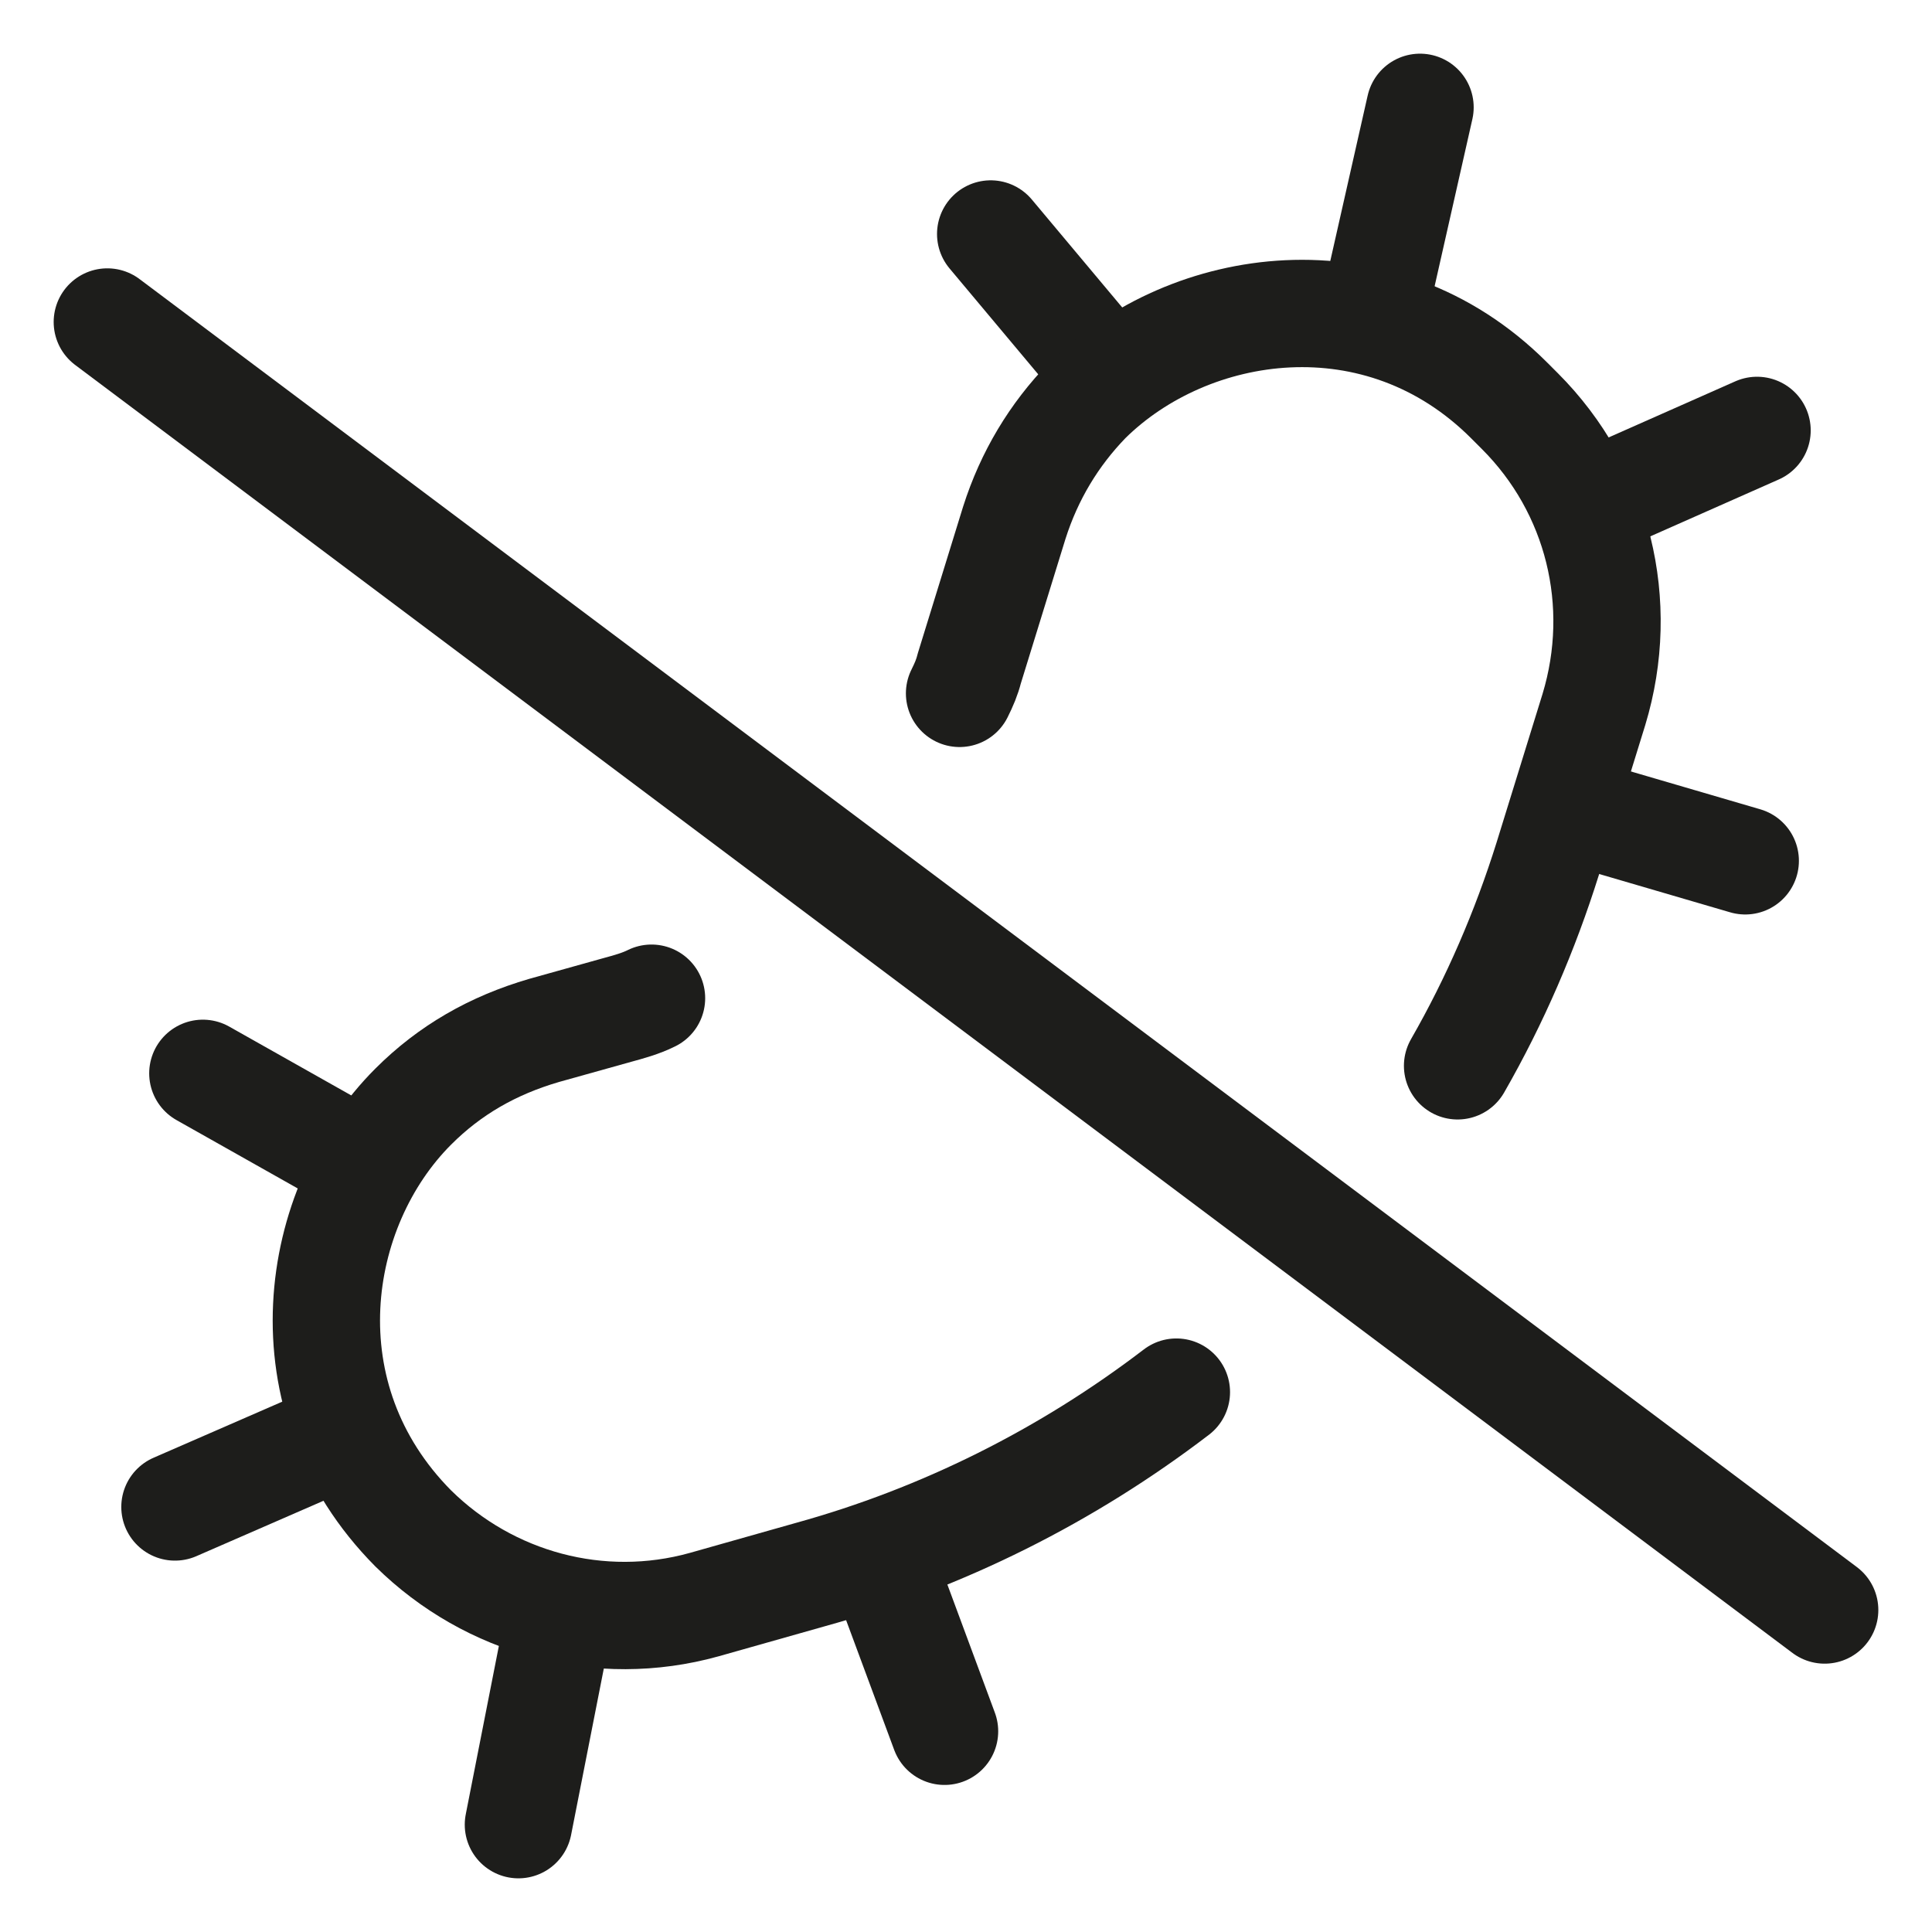 <svg xmlns="http://www.w3.org/2000/svg" fill="none" viewBox="0 0 18 18" height="18" width="18">
<path stroke-linejoin="round" stroke-linecap="round" stroke-miterlimit="10" stroke="#1D1D1B" d="M1 3L17 15"></path>
<path stroke-linejoin="round" stroke-linecap="round" stroke-miterlimit="10" stroke="#1D1D1B" d="M9.23 2.18L10.21 3.35"></path>
<path stroke-linejoin="round" stroke-linecap="round" stroke-miterlimit="10" stroke="#1D1D1B" d="M13.23 1L12.83 2.77"></path>
<path stroke-linejoin="round" stroke-linecap="round" stroke-miterlimit="10" stroke="#1D1D1B" d="M16.37 4.01L14.97 4.63"></path>
<path stroke-linejoin="round" stroke-linecap="round" stroke-miterlimit="10" stroke="#1D1D1B" d="M16.26 8.02L14.79 7.59"></path>
<path stroke-linejoin="round" stroke-linecap="round" stroke-miterlimit="10" stroke="#1D1D1B" d="M8.8 16.13L8.27 14.7"></path>
<path stroke-linejoin="round" stroke-linecap="round" stroke-miterlimit="10" stroke="#1D1D1B" d="M4.83 17L5.18 15.22"></path>
<path stroke-linejoin="round" stroke-linecap="round" stroke-miterlimit="10" stroke="#1D1D1B" d="M1.63 14.04L3.03 13.43"></path>
<path stroke-linejoin="round" stroke-linecap="round" stroke-miterlimit="10" stroke="#1D1D1B" d="M1.89 10L3.22 10.75"></path>
<path stroke-linejoin="round" stroke-linecap="round" stroke-miterlimit="10" stroke="#1D1D1B" d="M6.07 9.3C5.97 9.35 5.86 9.38 5.75 9.41L5.07 9.6C4.59 9.74 4.19 9.97 3.85 10.31C2.91 11.25 2.64 13.02 3.85 14.24C4.56 14.94 5.59 15.22 6.56 14.95L7.55 14.67C8.78 14.33 9.94 13.75 10.96 12.97"></path>
<path stroke-linejoin="round" stroke-linecap="round" stroke-miterlimit="10" stroke="#1D1D1B" d="M8.94 6.46C8.98 6.38 9.01 6.31 9.03 6.23L9.45 4.87C9.59 4.43 9.82 4.05 10.13 3.73C11.08 2.79 12.85 2.52 14.06 3.73L14.16 3.83C14.89 4.56 15.15 5.62 14.85 6.61L14.42 8C14.21 8.67 13.93 9.32 13.58 9.93"></path>
</svg>
